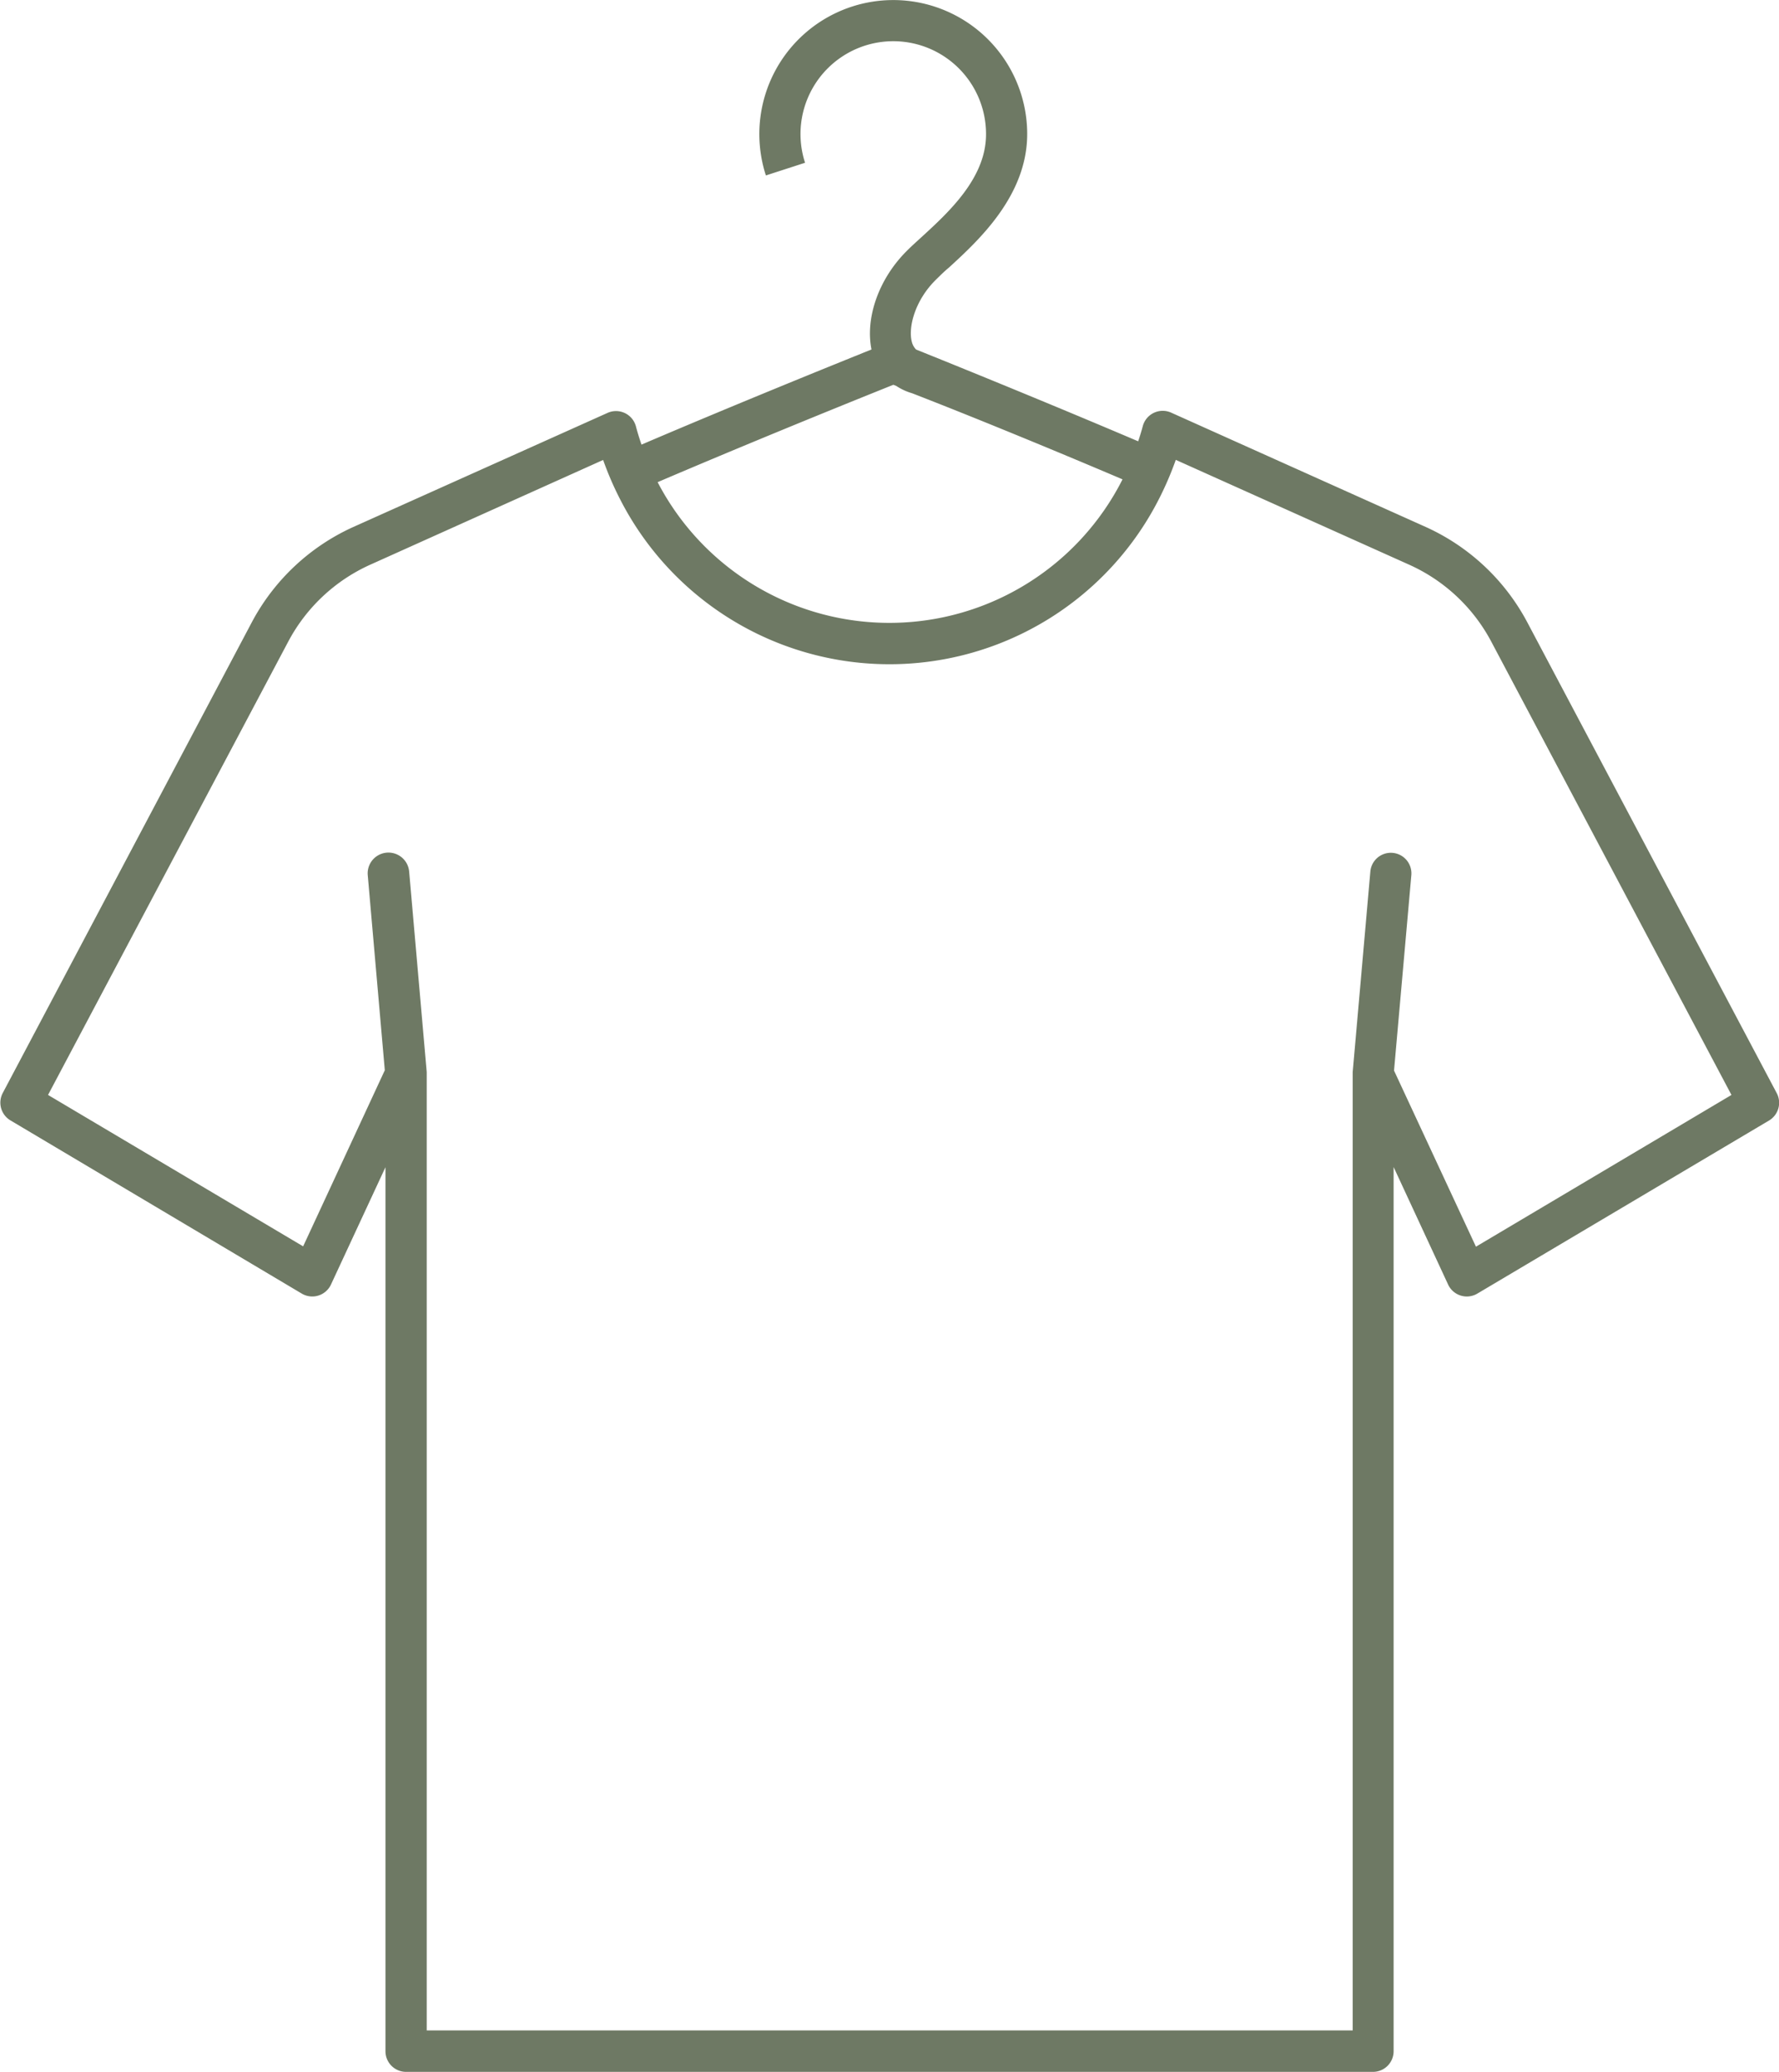 <?xml version="1.0" encoding="UTF-8"?> <svg xmlns="http://www.w3.org/2000/svg" id="a97d41d7-b5b6-461b-965b-cad5a4e2fcf5" data-name="chair covers" width="214.79" height="250" viewBox="0 0 214.79 250"><path d="M232.11,131.89,202,75.09A26,26,0,0,0,189.77,63.6L159,49.79a2.49,2.49,0,0,0-3.43,1.65c-.16.61-.35,1.21-.55,1.81-11.11-4.73-22.42-9.31-26.81-11.07a2,2,0,0,1-.52-.94c-.46-1.76.39-5,2.88-7.46.46-.45,1-1,1.62-1.51,3.52-3.23,9.43-8.63,9.43-16.1a16.17,16.17,0,1,0-31.55,5l4.73-1.53a11.2,11.2,0,1,1,21.85-3.43c0,5.28-4.52,9.41-7.82,12.43-.67.61-1.28,1.16-1.77,1.66-3.4,3.39-5,8.1-4.24,11.87-4.42,1.78-16.31,6.58-27.77,11.48-.24-.71-.47-1.43-.66-2.16A2.49,2.49,0,0,0,91,49.8L60.23,63.6A26,26,0,0,0,48,75.09l-30.07,56.8a2.49,2.49,0,0,0,.93,3.3L54,156.07A2.49,2.49,0,0,0,57.56,155l6.58-14.16V247.51A2.49,2.49,0,0,0,66.63,250H183.37a2.49,2.49,0,0,0,2.49-2.49V140.82L192.44,155a2.49,2.49,0,0,0,3.53,1.09l35.21-20.88A2.49,2.49,0,0,0,232.11,131.89ZM125.46,46.43l.37.15a6.93,6.93,0,0,0,1.89.87c7.27,2.82,16.66,6.67,25.41,10.39A31.54,31.54,0,0,1,97,58.18C106.92,53.94,117.79,49.5,125.46,46.43Zm70.34,104-9.89-21.25L188,105.6a2.48,2.48,0,1,0-4.95-.43l-2.13,24.19s0,.07,0,.1,0,.08,0,.12V245H69.12V129.58s0-.08,0-.12,0-.06,0-.1L67,105.17a2.48,2.48,0,0,0-5,.43l2.06,23.54L54.2,150.39,23.4,132.12l29-54.7a20.93,20.93,0,0,1,9.9-9.28L90.42,55.5a38.47,38.47,0,0,0,2,4.65,36.52,36.52,0,0,0,65.31-.34,39.41,39.41,0,0,0,1.83-4.32l18.8,8.44,9.38,4.21a20.91,20.91,0,0,1,9.91,9.28l29,54.7Z" transform="translate(-17.6)" fill="#6e7964"></path></svg> 